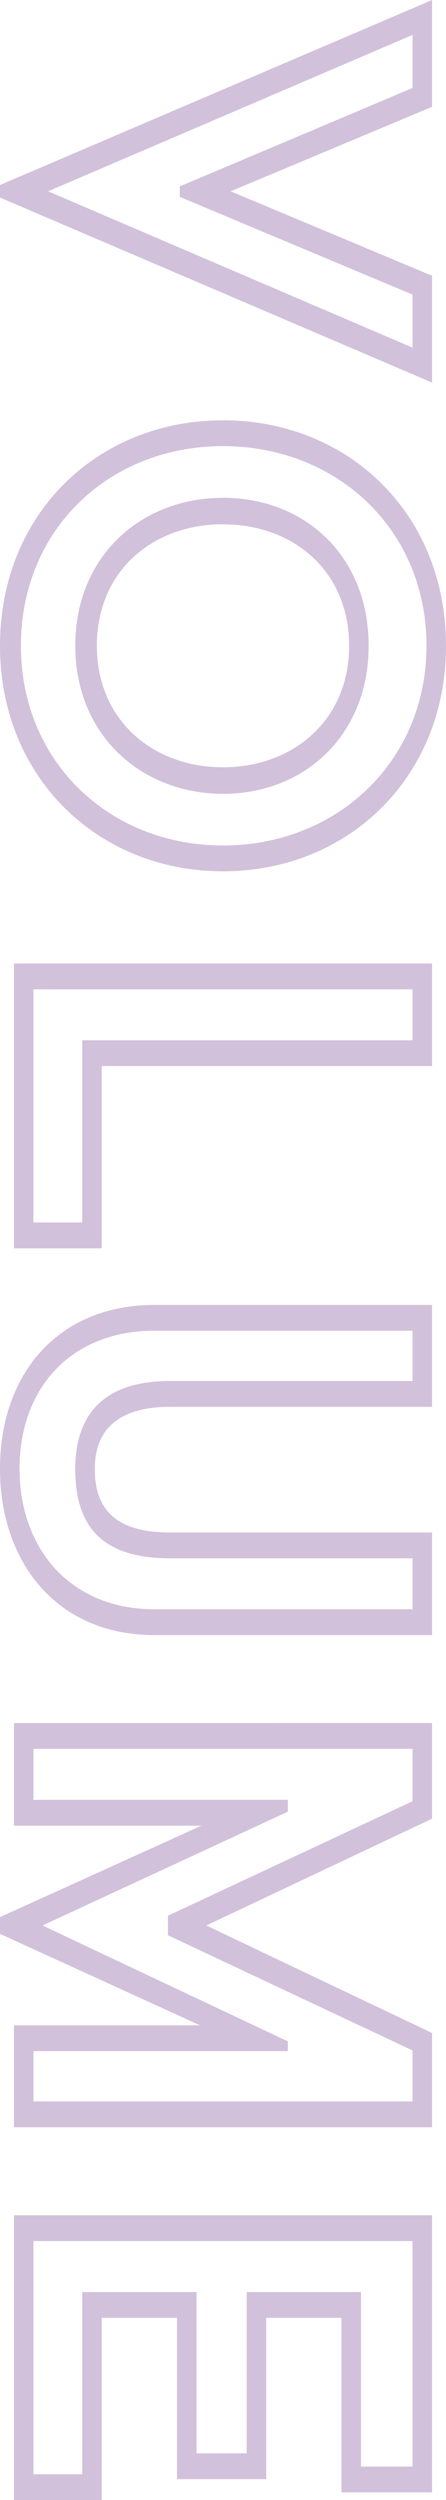 <svg xmlns="http://www.w3.org/2000/svg" width="42.726" height="239.068" viewBox="0 0 42.726 239.068">
  <path id="パス_272813" data-name="パス 272813" d="M18.359,1.335h1.2L37.252-40.056H27.038L18.96-20.762,10.882-40.056H.668Zm.6-4.606L4.006-38.187H9.079l9.413,22.3h1l9.346-22.3h5.074Zm21.9-16.757c0,11.95,8.879,21.363,21.563,21.363,12.618,0,21.563-9.413,21.563-21.363S75.038-41.391,62.421-41.391C49.736-41.391,40.857-31.978,40.857-20.028Zm2.47,0c0-10.882,7.944-19.494,19.093-19.494,11.082,0,19.093,8.612,19.093,19.494S73.5-.668,62.421-.668C51.272-.668,43.327-9.146,43.327-20.028Zm4.94,0c0,7.811,5.541,14.153,14.153,14.153,8.545,0,14.153-6.342,14.153-14.153S70.966-33.981,62.421-33.981C53.809-33.981,48.267-27.839,48.267-20.028Zm2.537,0c0-6.743,4.473-12.084,11.616-12.084,7.077,0,11.616,5.341,11.616,12.084S69.5-7.944,62.421-7.944C55.277-7.944,50.8-13.285,50.8-20.028ZM92.8,0h27.238V-8.412H102.61V-40.056H92.8Zm2.47-1.869V-38.187h4.873V-6.542h17.424v4.673Zm30.176-11.616c0,9.213,6.542,14.821,15.689,14.821,8.812,0,15.889-5.341,15.889-14.821v-26.57h-9.814v25.1c0,5.341-2.337,7.21-6.075,7.21-3.4,0-5.942-1.869-5.942-7.21v-25.1h-9.747Zm2.47,0v-24.7h4.807v23.232c0,6.743,3.605,9.079,8.412,9.079,5.274,0,8.545-2.337,8.545-9.079V-38.187h4.873v24.7c0,8.278-6.008,12.951-13.419,12.951C133.453-.534,127.912-5.408,127.912-13.486ZM165.431,0h9.814V-17.958l8.746,19.294h1.6l8.746-19.16V0h9.747V-40.056h-9.013l-10.281,21.63-10.214-21.63h-9.146Zm2.47-1.869V-38.187h5.007l10.949,23.433h1.869l11.015-23.433h4.873V-1.869h-4.807V-26.237h-.935l-11.082,23.5-10.882-23.5h-1.135V-1.869ZM212.5,0h27.238V-8.412H222.311v-7.21h15.422v-8.545H222.311v-7.21H239v-8.679H212.5Zm2.47-1.869V-38.187h21.563v4.94h-16.69V-22.3h15.422v4.807H219.841V-6.542h17.424v4.673Z" transform="translate(1.335 -0.667) rotate(90)" fill="#a784b9" opacity="0.5"/>
</svg>
